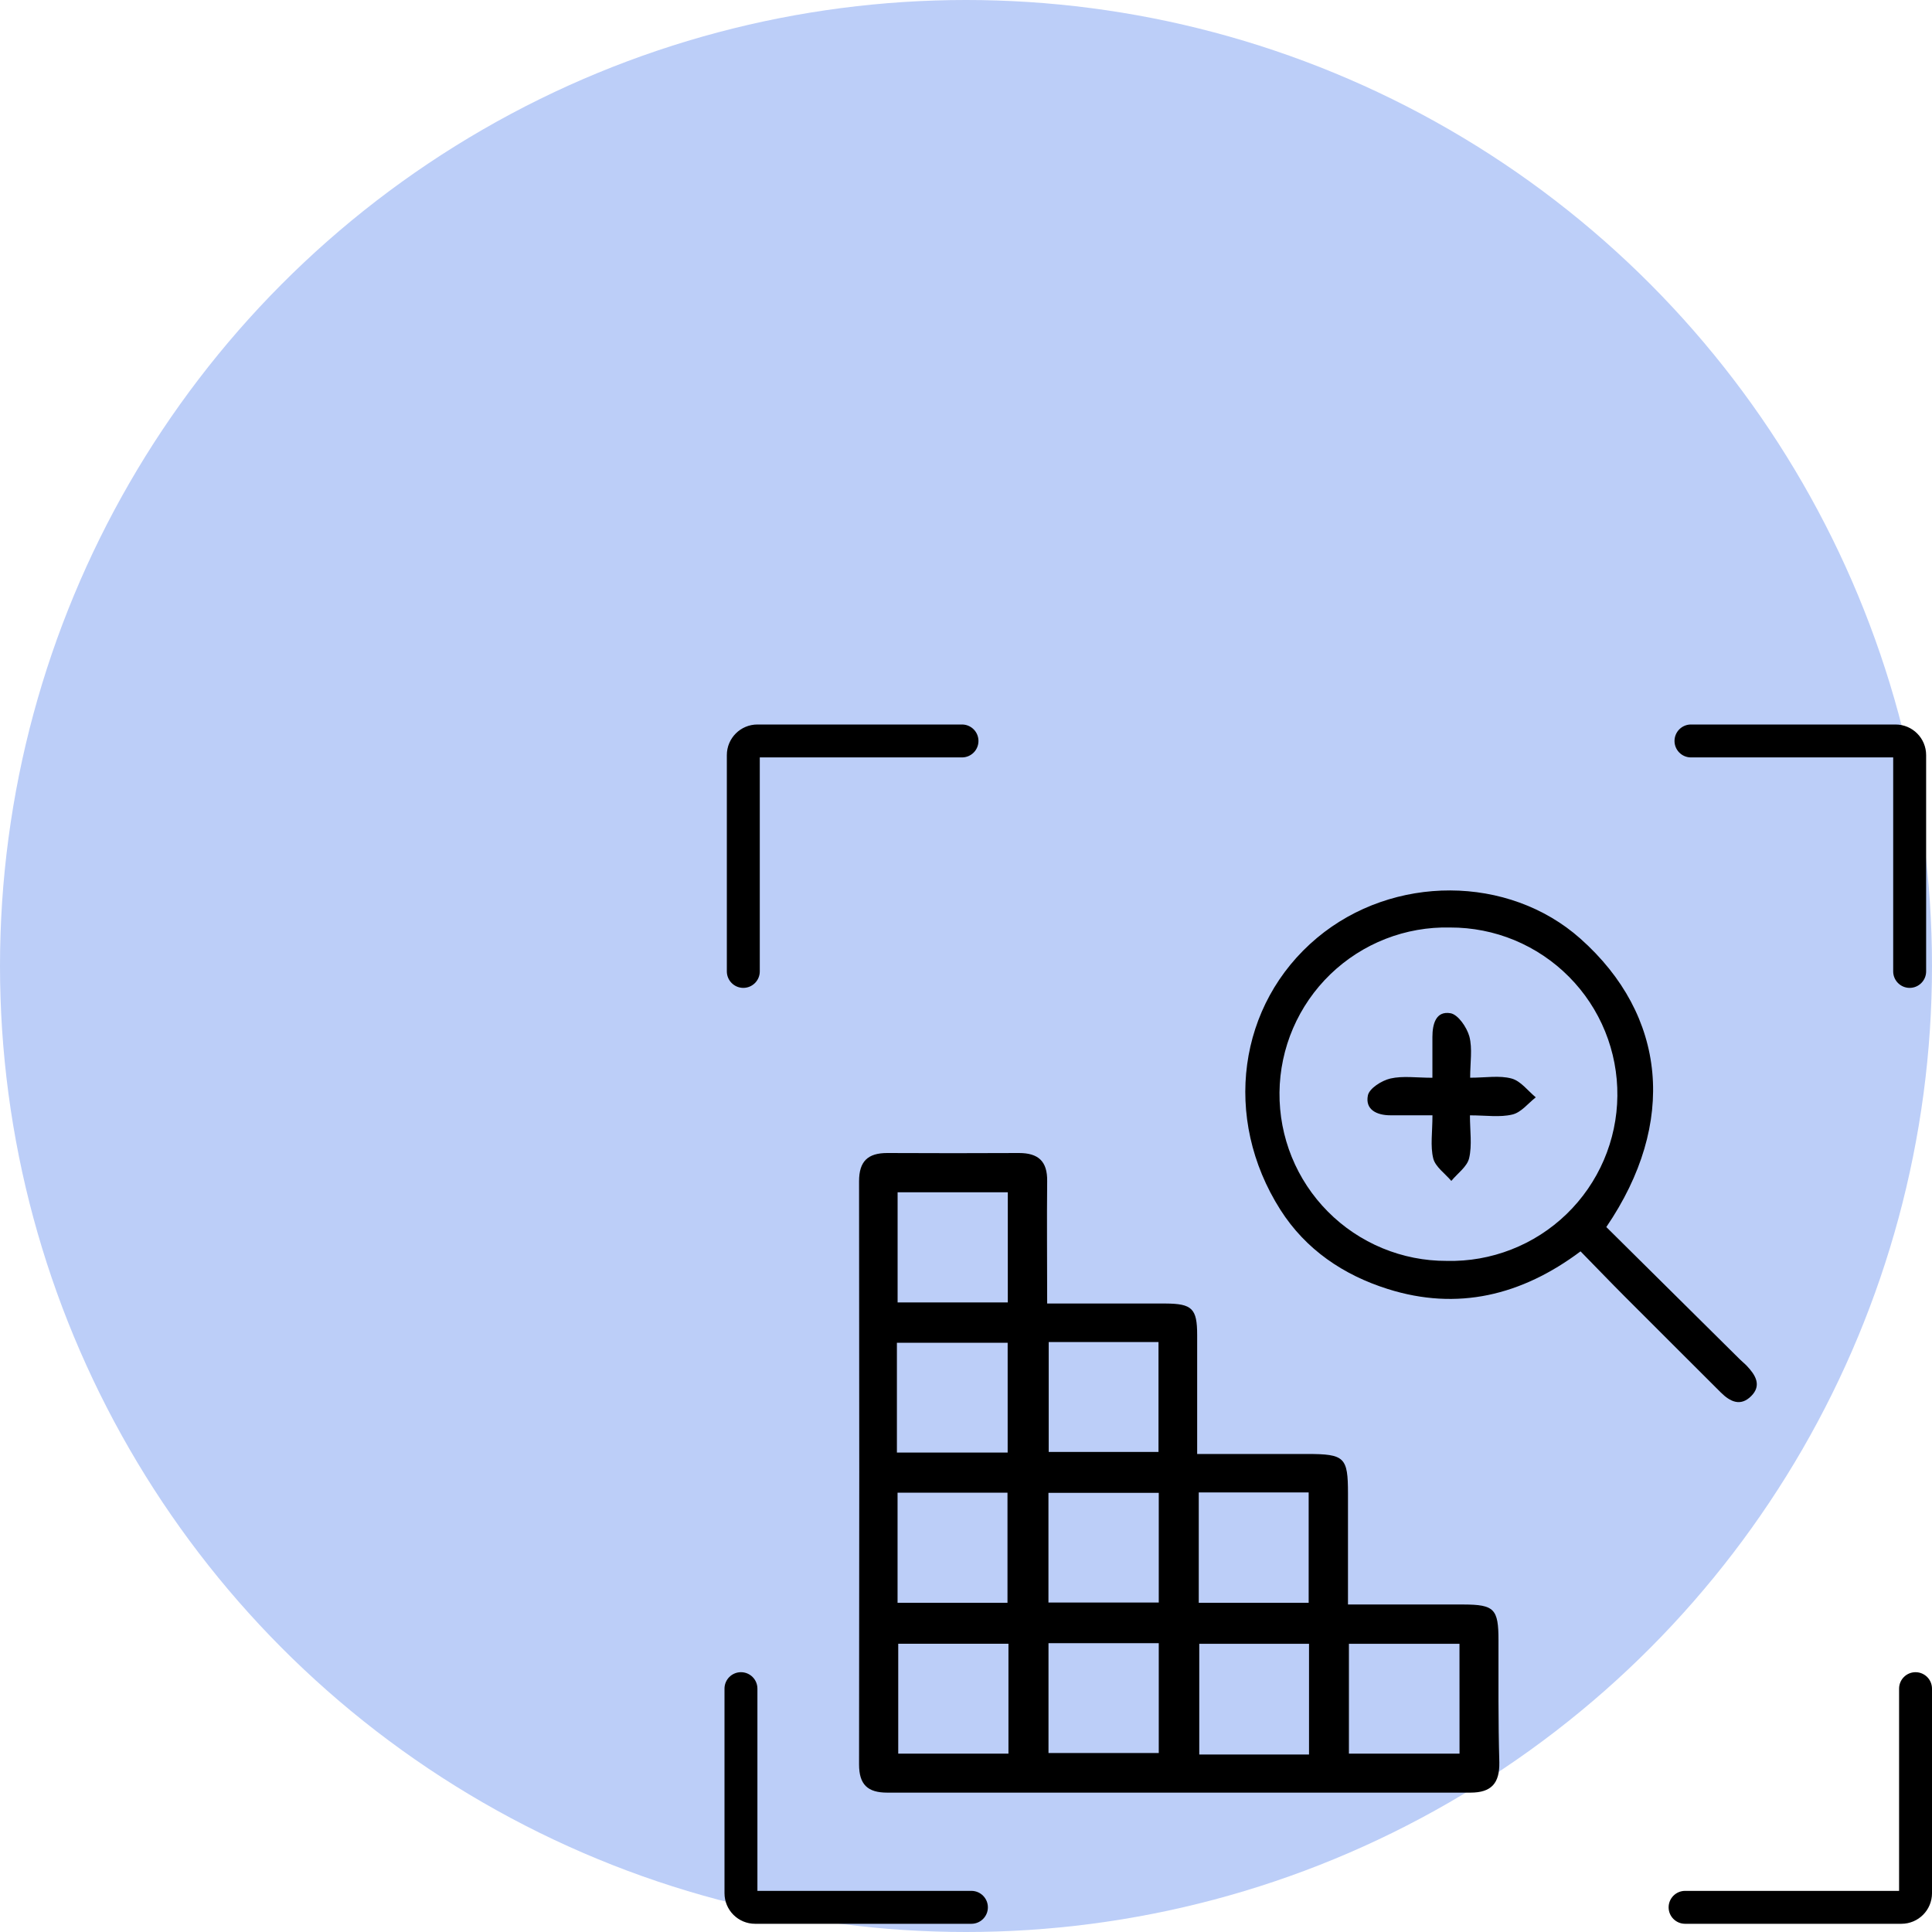 <?xml version="1.0" encoding="UTF-8"?> <svg xmlns="http://www.w3.org/2000/svg" width="80" height="80" viewBox="0 0 80 80" fill="none"><circle cx="40" cy="40" r="40" fill="#BCCEF8"></circle><path d="M62.049 67.914C62.049 66.618 61.873 66.443 60.6 66.439C59.024 66.439 57.447 66.439 55.817 66.439V61.84C55.817 60.34 55.679 60.208 54.132 60.206H49.572C49.572 58.502 49.572 56.895 49.572 55.277C49.572 54.184 49.361 53.982 48.263 53.976C46.676 53.976 45.09 53.976 43.361 53.976C43.361 52.212 43.344 50.562 43.361 48.913C43.375 48.079 42.987 47.744 42.193 47.744C40.375 47.753 38.558 47.753 36.74 47.744C35.936 47.744 35.572 48.085 35.572 48.913C35.583 56.962 35.583 65.011 35.572 73.061C35.572 73.896 35.928 74.229 36.74 74.229C44.789 74.229 52.839 74.229 60.888 74.229C61.757 74.229 62.099 73.84 62.084 72.973C62.035 71.287 62.051 69.6 62.049 67.914ZM37.168 49.37H41.731V53.931H37.168V49.37ZM37.139 55.602H41.725V60.147H37.139V55.602ZM37.166 61.808H41.718V66.367H37.166V61.808ZM41.758 72.615H37.194V68.064H41.758V72.615ZM43.425 55.571H47.971V60.122H43.425V55.571ZM47.982 72.589H43.416V68.04H47.982V72.589ZM47.982 66.358H43.414V61.816H47.982V66.358ZM49.638 61.799H54.189V66.367H49.638V61.799ZM54.204 72.65H49.659V68.067H54.204V72.65ZM60.436 72.615H55.856V68.067H60.434L60.436 72.615Z" fill="black"></path><path d="M72.327 56.552C72.237 56.458 72.132 56.377 72.043 56.287L66.514 50.809C69.453 46.495 69.011 42.045 65.443 38.869C62.463 36.219 57.684 36.203 54.537 38.834C51.258 41.576 50.604 46.299 53.018 50.094C54.068 51.744 55.628 52.795 57.462 53.374C60.352 54.287 63.005 53.644 65.447 51.816C66.09 52.472 66.672 53.08 67.264 53.673C68.59 55.004 69.924 56.326 71.252 57.656C71.642 58.045 72.072 58.252 72.516 57.806C72.96 57.36 72.685 56.928 72.327 56.552ZM59.906 52.211C58.992 52.214 58.086 52.035 57.242 51.685C56.397 51.335 55.63 50.821 54.986 50.172C54.341 49.523 53.832 48.753 53.488 47.906C53.144 47.059 52.972 46.152 52.981 45.237C52.99 44.323 53.181 43.42 53.542 42.58C53.904 41.74 54.428 40.98 55.086 40.344C55.743 39.709 56.52 39.21 57.372 38.877C58.223 38.544 59.133 38.384 60.047 38.406C60.961 38.403 61.867 38.581 62.712 38.931C63.556 39.282 64.323 39.796 64.967 40.445C65.612 41.093 66.121 41.864 66.465 42.711C66.809 43.558 66.981 44.465 66.972 45.379C66.963 46.294 66.772 47.197 66.411 48.037C66.049 48.877 65.525 49.637 64.868 50.272C64.21 50.908 63.433 51.407 62.581 51.739C61.73 52.072 60.821 52.233 59.906 52.211Z" fill="black"></path><path fill-rule="evenodd" clip-rule="evenodd" d="M30.097 31.266C30.097 30.567 30.664 30 31.363 30H39.834C40.211 30 40.516 30.305 40.516 30.682C40.516 31.058 40.211 31.363 39.834 31.363H31.461V40.224C31.461 40.6 31.155 40.906 30.779 40.906C30.403 40.906 30.097 40.6 30.097 40.224V31.266Z" fill="black"></path><path fill-rule="evenodd" clip-rule="evenodd" d="M79.757 31.266C79.757 30.567 79.19 30 78.491 30H70.019C69.643 30 69.338 30.305 69.338 30.682C69.338 31.058 69.643 31.363 70.019 31.363H78.393V40.224C78.393 40.6 78.699 40.906 79.075 40.906C79.451 40.906 79.757 40.6 79.757 40.224V31.266Z" fill="black"></path><path fill-rule="evenodd" clip-rule="evenodd" d="M78.734 79.66C79.433 79.66 80 79.093 80 78.394L80 69.923C80 69.547 79.695 69.242 79.318 69.242C78.942 69.242 78.637 69.547 78.637 69.923L78.637 78.297L69.776 78.297C69.4 78.297 69.094 78.602 69.094 78.979C69.094 79.355 69.4 79.66 69.776 79.66L78.734 79.66Z" fill="black"></path><path fill-rule="evenodd" clip-rule="evenodd" d="M31.266 79.66C30.567 79.66 30 79.093 30 78.394L30 69.923C30 69.547 30.305 69.242 30.682 69.242C31.058 69.242 31.363 69.547 31.363 69.923L31.363 78.297L40.224 78.297C40.6 78.297 40.906 78.602 40.906 78.979C40.906 79.355 40.6 79.66 40.224 79.66L31.266 79.66Z" fill="black"></path><path d="M63.593 45.438C63.274 45.688 62.987 46.067 62.619 46.151C62.103 46.274 61.539 46.184 60.867 46.184C60.867 46.823 60.96 47.415 60.834 47.956C60.752 48.309 60.353 48.587 60.096 48.899C59.835 48.591 59.435 48.315 59.348 47.97C59.221 47.454 59.315 46.883 59.315 46.182C58.709 46.182 58.146 46.182 57.574 46.182C57.001 46.182 56.524 45.943 56.641 45.361C56.697 45.068 57.213 44.743 57.574 44.659C58.09 44.541 58.654 44.628 59.313 44.628C59.313 44.021 59.313 43.481 59.313 42.942C59.313 42.402 59.457 41.851 60.064 41.956C60.38 42.013 60.738 42.541 60.843 42.916C60.976 43.423 60.876 43.991 60.876 44.626C61.517 44.626 62.086 44.523 62.59 44.659C62.97 44.761 63.266 45.168 63.593 45.438Z" fill="black"></path></svg> 